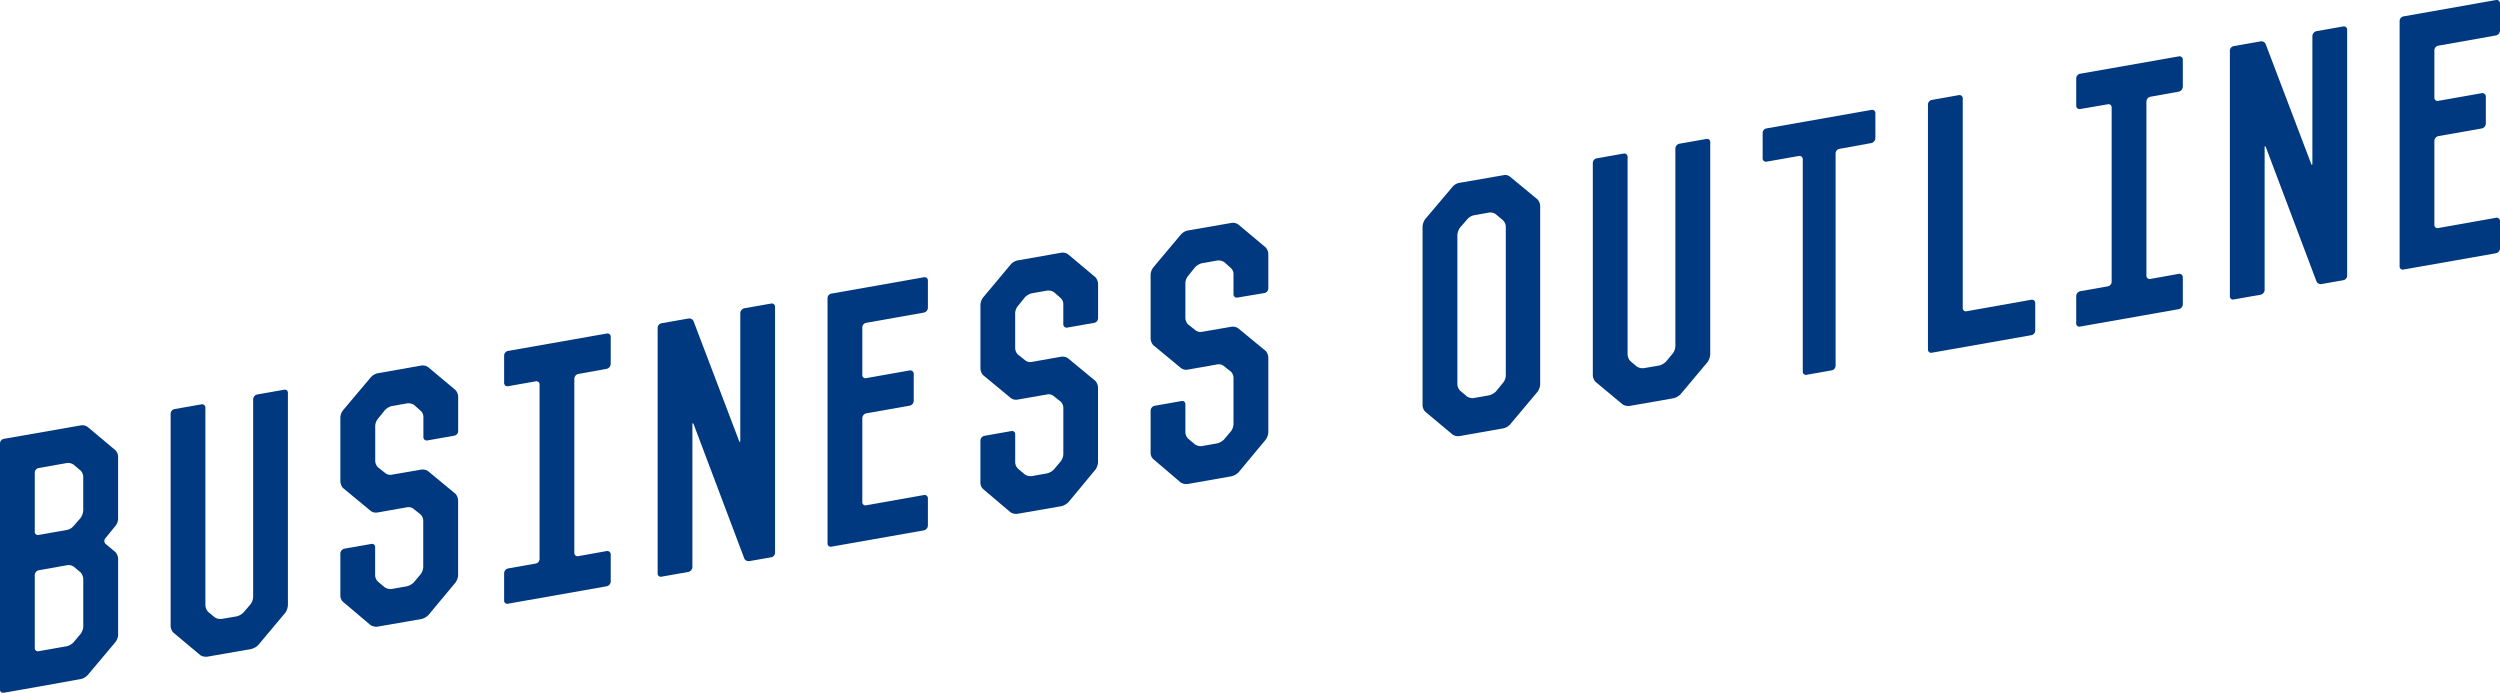 <svg xmlns="http://www.w3.org/2000/svg" viewBox="0 0 975.8 270.37"><defs><style>.cls-1{fill:#003980;}</style></defs><g id="レイヤー_2" data-name="レイヤー 2"><g id="レイヤー_1-2" data-name="レイヤー 1"><path class="cls-1" d="M0,173.11a1.85,1.85,0,0,1,1.54-1.83L31.75,166a3.59,3.59,0,0,1,2.56.72l10.63,8.92a3.59,3.59,0,0,1,1.15,2.4v24.57a4.5,4.5,0,0,1-1.15,2.8l-3.71,4.55a1.68,1.68,0,0,0-.13,2.24l4,3.33a4.24,4.24,0,0,1,1,2.42v30a5.19,5.19,0,0,1-1.15,2.8L34.31,263.4A5.25,5.25,0,0,1,31.75,265L15.11,268l-1.54.27-1.53.27-10.5,1.85A1.22,1.22,0,0,1,0,269.06Zm15.11,9.56a1.85,1.85,0,0,0-1.54,1.83v23a1.22,1.22,0,0,0,1.54,1.29l11-1.94a4.62,4.62,0,0,0,2.56-1.49l2.82-3.23a6,6,0,0,0,1-2.91V186.1a3.9,3.9,0,0,0-1-2.42l-2.82-2.36a3.86,3.86,0,0,0-2.56-.59ZM31.5,247.38a5.54,5.54,0,0,0,1-2.78V226a4.27,4.27,0,0,0-1-2.55l-2.57-2.15a3.59,3.59,0,0,0-2.56-.72l-11.26,2a2,2,0,0,0-1.54,1.83v28.47a1.22,1.22,0,0,0,1.54,1.29l11-1.94a5.55,5.55,0,0,0,2.56-1.49Z"/><path class="cls-1" d="M97.81,235.82a5,5,0,0,0,1-2.91v-77.1a2,2,0,0,1,1.53-1.83l10.5-1.85a1.22,1.22,0,0,1,1.54,1.29v82.81a6,6,0,0,1-1,2.92l-10.62,12.66a6,6,0,0,1-2.69,1.51l-17.16,3a4.23,4.23,0,0,1-2.69-.57L67.6,246.87a4.22,4.22,0,0,1-1-2.55V161.5a1.85,1.85,0,0,1,1.54-1.83l10.5-1.85a1.28,1.28,0,0,1,1.53,1.29V236.2a4.28,4.28,0,0,0,1,2.55L83.86,241a4.28,4.28,0,0,0,2.68.57l5.89-1A5.93,5.93,0,0,0,95.12,239Z"/><path class="cls-1" d="M144.67,147.34a5.25,5.25,0,0,1,2.56-1.62l17.28-3.05a3.65,3.65,0,0,1,2.69.7l10.63,8.92a4.24,4.24,0,0,1,1,2.42v13.52a1.85,1.85,0,0,1-1.54,1.83l-10.49,1.85a1.28,1.28,0,0,1-1.54-1.29v-7.8a3.27,3.27,0,0,0-1-2.42L161.57,158a4.31,4.31,0,0,0-2.69-.56l-6,1.06A6,6,0,0,0,150.3,160l-2.69,3.33a4.88,4.88,0,0,0-1.15,2.81v13.78a3.9,3.9,0,0,0,1,2.42l2.82,2.23a3.09,3.09,0,0,0,2.56.72l11.65-2a3.85,3.85,0,0,1,2.56.58l10.76,8.9a4.27,4.27,0,0,1,1,2.55v29.25a5.54,5.54,0,0,1-1,2.78L167.2,240.09a5.93,5.93,0,0,1-2.69,1.52l-17.28,3a4.32,4.32,0,0,1-2.56-.59L134,235a3.34,3.34,0,0,1-1.15-2.4V216a2,2,0,0,1,1.53-1.83l10.5-1.85a1.22,1.22,0,0,1,1.54,1.29v10.92a3.64,3.64,0,0,0,1.15,2.53l2.69,2.25a4.18,4.18,0,0,0,2.56.59l6-1.06a6.06,6.06,0,0,0,2.69-1.51l2.69-3.21a5,5,0,0,0,1-2.91V203.38a3.57,3.57,0,0,0-1-2.55l-2.82-2.23a3.06,3.06,0,0,0-2.56-.59l-11.65,2.05a3.34,3.34,0,0,1-2.56-.71l-10.76-8.9a4.27,4.27,0,0,1-1-2.55V162.81A5.19,5.19,0,0,1,134,160Z"/><path class="cls-1" d="M198.31,150.75a1.27,1.27,0,0,1-1.54-1.28V138.81a1.86,1.86,0,0,1,1.54-1.84l38.54-6.79a1.27,1.27,0,0,1,1.53,1.29v10.66a2.1,2.1,0,0,1-1.53,1.83l-11.14,2a2,2,0,0,0-1.54,1.83v68a1.28,1.28,0,0,0,1.54,1.29l11.14-2a1.35,1.35,0,0,1,1.53,1.29V227a2,2,0,0,1-1.53,1.83l-38.54,6.8a1.22,1.22,0,0,1-1.54-1.29V223.7a2,2,0,0,1,1.54-1.83l10.75-1.9a1.85,1.85,0,0,0,1.54-1.83v-68a1.22,1.22,0,0,0-1.54-1.29Z"/><path class="cls-1" d="M288.44,172c.26.74.51.69.51-.22V122.16a2.09,2.09,0,0,1,1.54-1.83l10.5-1.85a1.27,1.27,0,0,1,1.53,1.29v95.94a1.85,1.85,0,0,1-1.53,1.83L292.54,219a1.83,1.83,0,0,1-2.05-1.07l-19.72-52.29c-.38-.71-.51-.56-.51.22V221.4a2,2,0,0,1-1.54,1.83l-10.49,1.85a1.22,1.22,0,0,1-1.54-1.29V128a1.85,1.85,0,0,1,1.54-1.83l10.49-1.85a1.83,1.83,0,0,1,2,1.07Z"/><path class="cls-1" d="M362.18,120.17a2,2,0,0,1-1.53,1.83l-22.54,4a1.85,1.85,0,0,0-1.53,1.83v18.47a1.21,1.21,0,0,0,1.53,1.28l17-3a1.35,1.35,0,0,1,1.54,1.29V156.5a2,2,0,0,1-1.54,1.83l-17,3a2,2,0,0,0-1.53,1.84v32.76a1.22,1.22,0,0,0,1.53,1.29l22.54-4a1.28,1.28,0,0,1,1.53,1.29v10.66a2,2,0,0,1-1.53,1.83l-36.11,6.37A1.23,1.23,0,0,1,323,212.1V116.42a1.85,1.85,0,0,1,1.54-1.83l36.11-6.37a1.27,1.27,0,0,1,1.53,1.29Z"/><path class="cls-1" d="M394.44,103.3a5.18,5.18,0,0,1,2.56-1.62l17.29-3.05a3.62,3.62,0,0,1,2.69.7l10.62,8.91a4.26,4.26,0,0,1,1,2.42v13.52a1.86,1.86,0,0,1-1.54,1.84l-10.5,1.85a1.28,1.28,0,0,1-1.53-1.29v-7.8a3.26,3.26,0,0,0-1-2.42L411.34,114a4.23,4.23,0,0,0-2.69-.56l-6,1.06a5.87,5.87,0,0,0-2.56,1.49l-2.69,3.33a4.87,4.87,0,0,0-1.16,2.81v13.78a3.91,3.91,0,0,0,1,2.42l2.82,2.23a3.09,3.09,0,0,0,2.56.72l11.65-2.06a3.92,3.92,0,0,1,2.56.59l10.75,8.9a4.26,4.26,0,0,1,1,2.55v29.25a5.55,5.55,0,0,1-1,2.78L417,196.05a6.08,6.08,0,0,1-2.69,1.52l-17.29,3a4.18,4.18,0,0,1-2.56-.59l-10.62-9a3.31,3.31,0,0,1-1.16-2.4V171.94a2,2,0,0,1,1.54-1.83l10.5-1.85a1.22,1.22,0,0,1,1.53,1.29v10.92a3.6,3.6,0,0,0,1.16,2.52l2.69,2.26a4.25,4.25,0,0,0,2.56.59l6-1.06a5.93,5.93,0,0,0,2.69-1.52l2.69-3.2a5,5,0,0,0,1-2.91V159.34a3.58,3.58,0,0,0-1-2.55l-2.82-2.23a3.05,3.05,0,0,0-2.56-.59L397,156a3.31,3.31,0,0,1-2.56-.72l-10.75-8.89a4.22,4.22,0,0,1-1-2.55V118.77a5.19,5.19,0,0,1,1.16-2.81Z"/><path class="cls-1" d="M460.89,91.58A5.25,5.25,0,0,1,463.45,90l17.28-3a3.6,3.6,0,0,1,2.69.69l10.63,8.92a4.24,4.24,0,0,1,1,2.42v13.52a1.85,1.85,0,0,1-1.54,1.83L483,116.15a1.28,1.28,0,0,1-1.54-1.29v-7.8a3.27,3.27,0,0,0-1-2.42l-2.69-2.39a4.31,4.31,0,0,0-2.69-.56l-6,1.06a6.07,6.07,0,0,0-2.56,1.49l-2.69,3.34a4.82,4.82,0,0,0-1.15,2.8v13.78a3.9,3.9,0,0,0,1,2.42l2.82,2.23a3.09,3.09,0,0,0,2.56.72l11.65-2a3.86,3.86,0,0,1,2.56.59L494.05,137a4.27,4.27,0,0,1,1,2.55v29.25a5.54,5.54,0,0,1-1,2.78l-10.63,12.79a5.93,5.93,0,0,1-2.69,1.52l-17.28,3.05a4.25,4.25,0,0,1-2.56-.59l-10.63-9.05a3.34,3.34,0,0,1-1.15-2.4V160.22a2,2,0,0,1,1.53-1.83l10.5-1.85a1.22,1.22,0,0,1,1.54,1.29v10.92a3.64,3.64,0,0,0,1.15,2.53l2.69,2.25a4.18,4.18,0,0,0,2.56.59l6-1.06a6.06,6.06,0,0,0,2.69-1.51l2.69-3.21a5,5,0,0,0,1-2.91V147.62a3.57,3.57,0,0,0-1-2.55l-2.82-2.23a3.06,3.06,0,0,0-2.56-.59l-11.65,2.05a3.3,3.3,0,0,1-2.56-.71l-10.76-8.9a4.27,4.27,0,0,1-1-2.55V107.05a5.19,5.19,0,0,1,1.15-2.8Z"/><path class="cls-1" d="M567,72.87a4.57,4.57,0,0,1,2.56-1.49l17.29-3a3,3,0,0,1,2.55.59l10.76,8.89a4.27,4.27,0,0,1,1,2.55v69.69a5.54,5.54,0,0,1-1,2.78l-10.76,12.81a5,5,0,0,1-2.55,1.49l-17.29,3.05a3.86,3.86,0,0,1-2.56-.59l-10.75-9a3.86,3.86,0,0,1-1-2.42V88.47a5.91,5.91,0,0,1,1-2.91Zm19.59,76.63a4.82,4.82,0,0,0,1.15-2.8V88.45a3.59,3.59,0,0,0-1.15-2.52l-2.69-2.26a3.65,3.65,0,0,0-2.69-.7l-6,1.07a4.87,4.87,0,0,0-2.56,1.62l-2.81,3.22a6,6,0,0,0-1,2.91V150a3.91,3.91,0,0,0,1,2.42l2.81,2.36a4,4,0,0,0,2.56.59l6-1.06a5.93,5.93,0,0,0,2.69-1.52Z"/><path class="cls-1" d="M652.93,137.94a5,5,0,0,0,1-2.92V57.93a2,2,0,0,1,1.54-1.83L666,54.25a1.22,1.22,0,0,1,1.54,1.29v82.81a6,6,0,0,1-1,2.91l-10.63,12.67a6,6,0,0,1-2.69,1.51l-17.15,3a4.3,4.3,0,0,1-2.69-.57L622.71,149a4.27,4.27,0,0,1-1-2.55V63.62a1.85,1.85,0,0,1,1.53-1.83l10.5-1.85a1.28,1.28,0,0,1,1.54,1.29v77.09a4.27,4.27,0,0,0,1,2.55l2.69,2.26a4.29,4.29,0,0,0,2.69.56l5.89-1a6,6,0,0,0,2.69-1.51Z"/><path class="cls-1" d="M689.54,63.1A1.28,1.28,0,0,1,688,61.81v-10a1.81,1.81,0,0,1,1.54-1.7l41-7.23A1.26,1.26,0,0,1,732,44V54a2.07,2.07,0,0,1-1.53,1.83L718,58.09a1.83,1.83,0,0,0-1.53,1.83v82.81a1.85,1.85,0,0,1-1.54,1.83l-9.73,1.72a1.23,1.23,0,0,1-1.54-1.29V62.17a1.28,1.28,0,0,0-1.53-1.29Z"/><path class="cls-1" d="M764.56,37.13a1.28,1.28,0,0,1,1.54,1.29v81.77a1.22,1.22,0,0,0,1.53,1.29L792.85,117a1.28,1.28,0,0,1,1.54,1.29V129a1.84,1.84,0,0,1-1.54,1.83l-38.79,6.84a1.23,1.23,0,0,1-1.54-1.29V40.81A1.86,1.86,0,0,1,754.06,39Z"/><path class="cls-1" d="M811.93,42.56a1.28,1.28,0,0,1-1.54-1.29V30.61a1.84,1.84,0,0,1,1.54-1.83L850.46,22A1.28,1.28,0,0,1,852,23.27V33.93a2.08,2.08,0,0,1-1.54,1.83l-11.13,2a2,2,0,0,0-1.54,1.83v68a1.28,1.28,0,0,0,1.54,1.29l11.13-2a1.35,1.35,0,0,1,1.54,1.29v10.66a2,2,0,0,1-1.54,1.83l-38.53,6.8a1.22,1.22,0,0,1-1.54-1.29V115.5a2,2,0,0,1,1.54-1.83l10.75-1.9a1.84,1.84,0,0,0,1.54-1.83V42a1.22,1.22,0,0,0-1.54-1.29Z"/><path class="cls-1" d="M902.06,63.85c.26.73.51.69.51-.23V14a2.09,2.09,0,0,1,1.54-1.83l10.5-1.85a1.27,1.27,0,0,1,1.53,1.29v95.94a1.84,1.84,0,0,1-1.53,1.83l-8.45,1.49a1.83,1.83,0,0,1-2-1.06l-19.72-52.3c-.38-.71-.51-.56-.51.22V113.2a2,2,0,0,1-1.54,1.83l-10.5,1.85a1.21,1.21,0,0,1-1.53-1.28V19.78A1.85,1.85,0,0,1,871.84,18l10.5-1.85a1.83,1.83,0,0,1,2,1.07Z"/><path class="cls-1" d="M975.8,12a2,2,0,0,1-1.54,1.83l-22.53,4a1.86,1.86,0,0,0-1.54,1.84V38.07a1.23,1.23,0,0,0,1.54,1.29l17-3a1.35,1.35,0,0,1,1.54,1.29V48.3a2,2,0,0,1-1.54,1.83l-17,3A2,2,0,0,0,950.19,55V87.73A1.22,1.22,0,0,0,951.73,89l22.53-4a1.28,1.28,0,0,1,1.54,1.29V97a2,2,0,0,1-1.54,1.84l-36.1,6.36a1.22,1.22,0,0,1-1.54-1.29V8.22a1.85,1.85,0,0,1,1.54-1.83L974.26,0a1.28,1.28,0,0,1,1.54,1.29Z"/></g></g></svg>